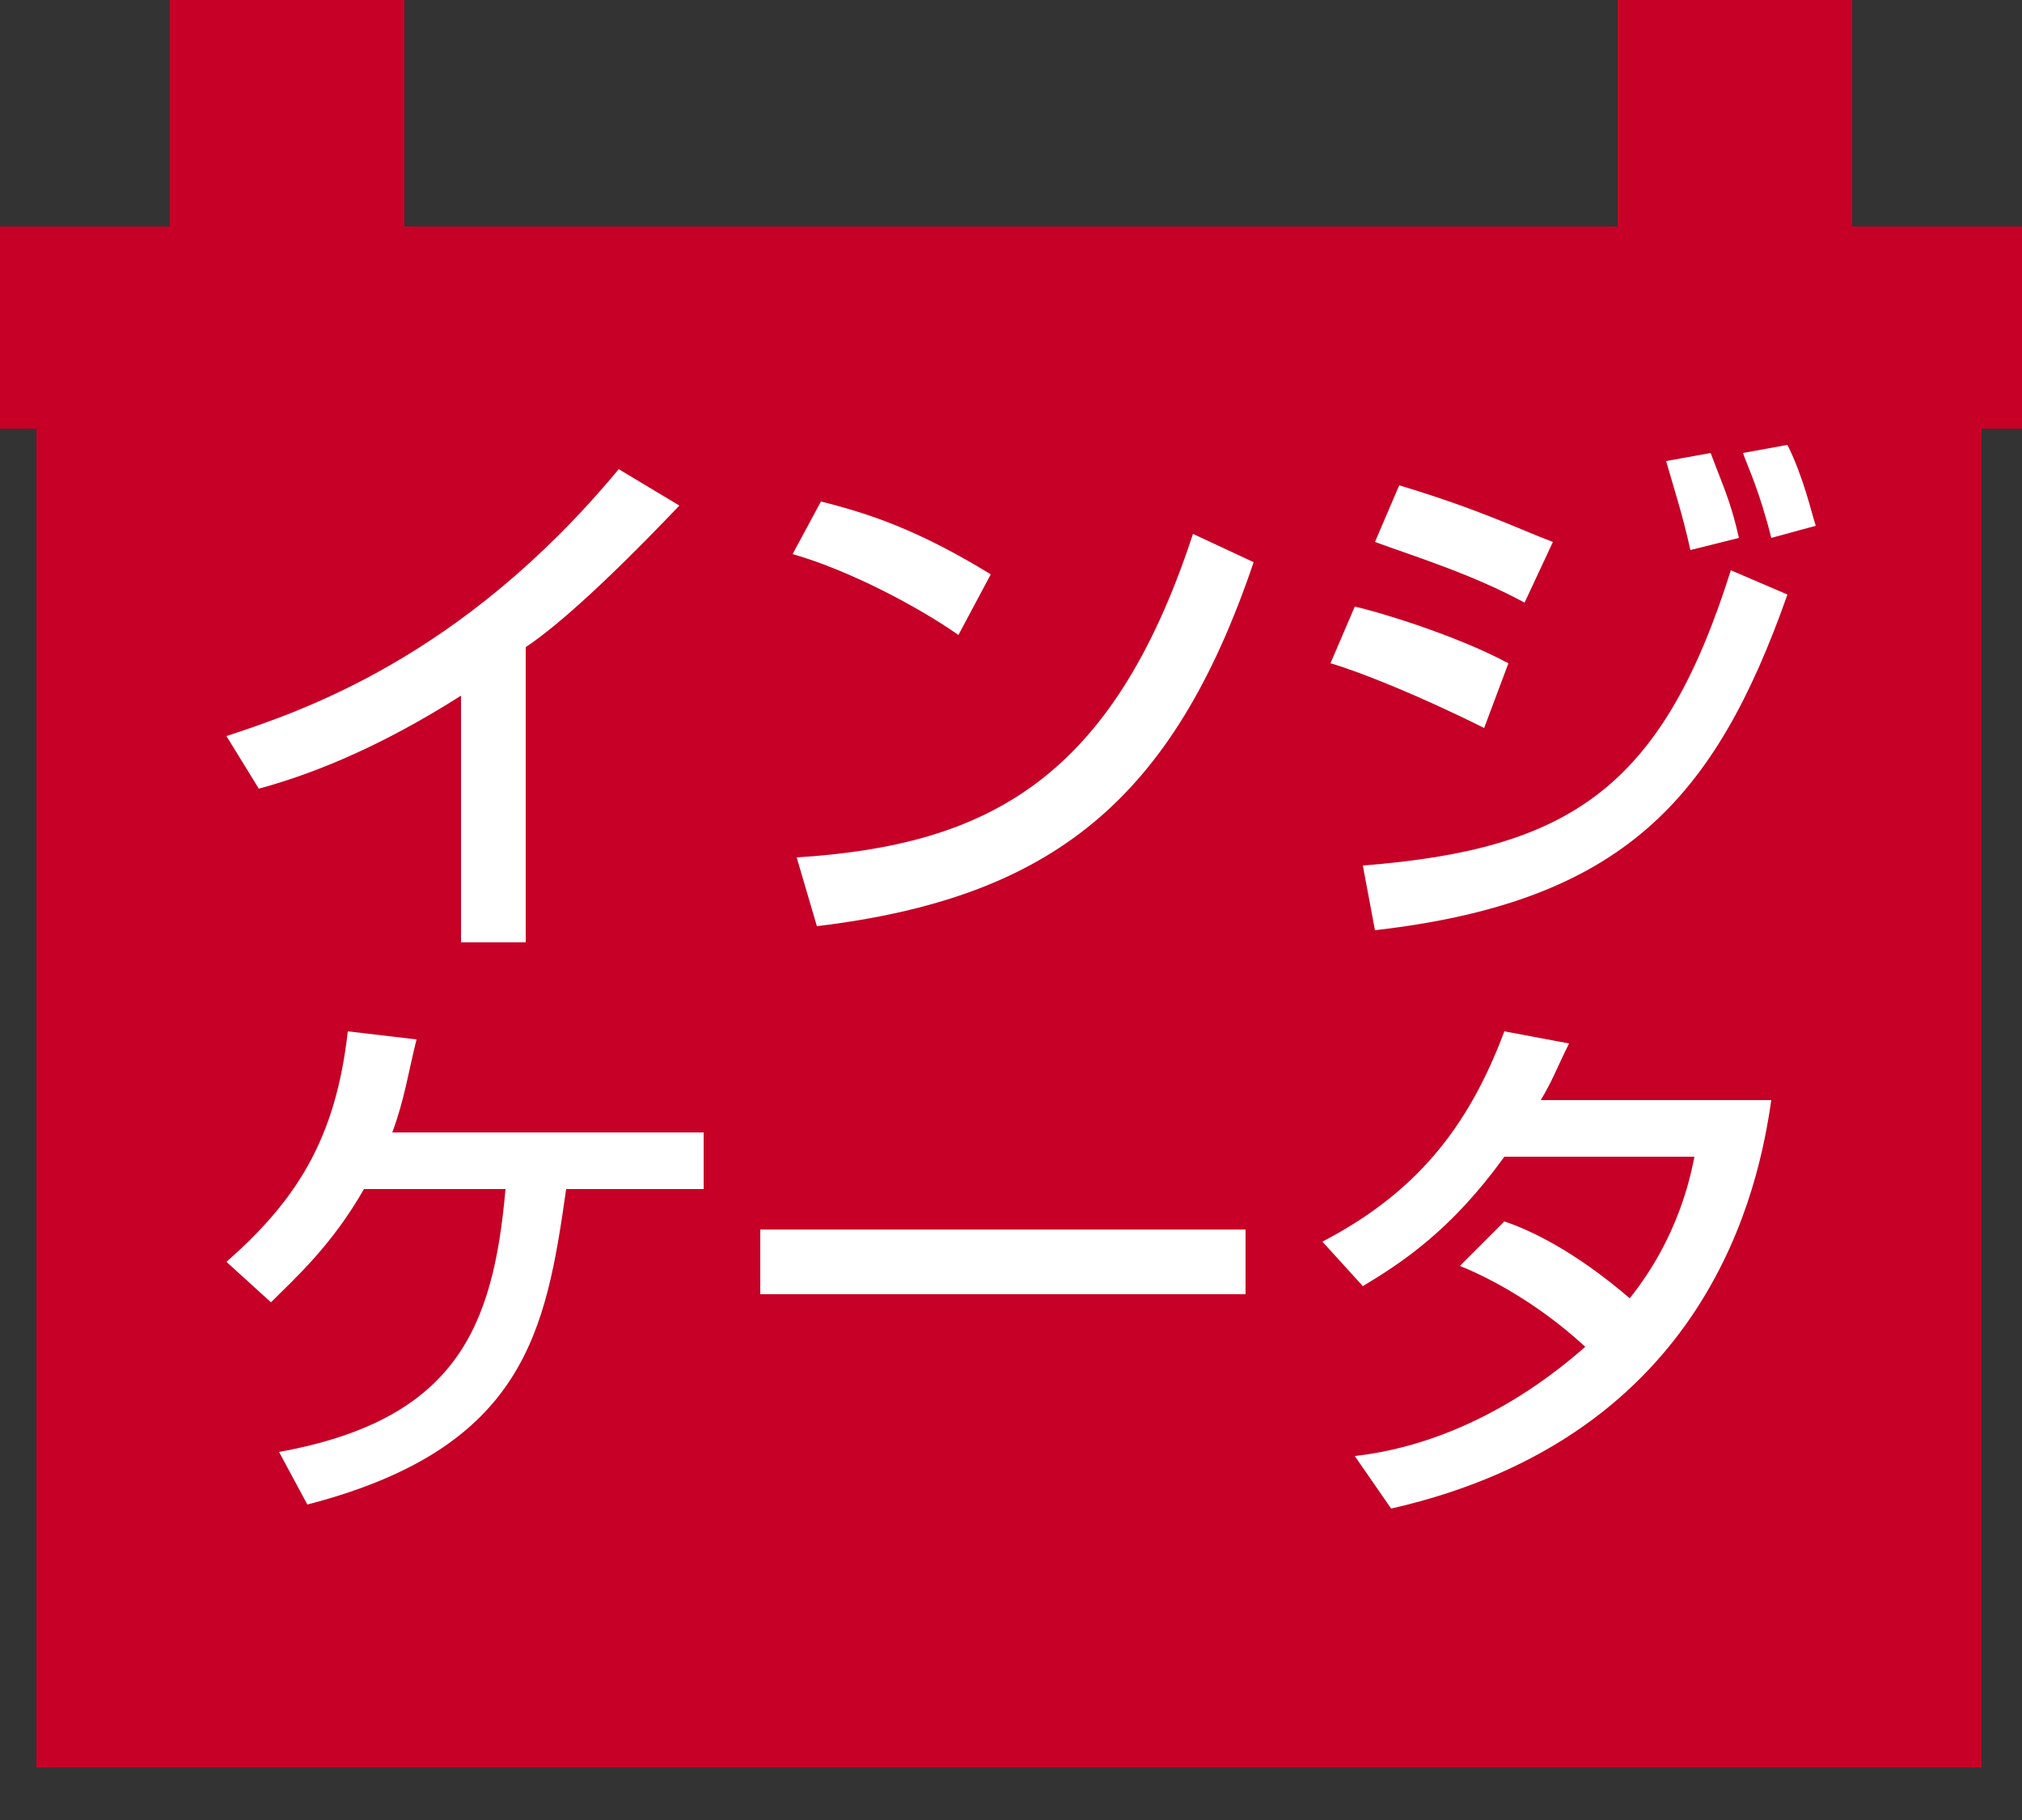 <?xml version="1.0" encoding="utf-8"?>
<!-- Generator: Adobe Illustrator 22.1.0, SVG Export Plug-In . SVG Version: 6.00 Build 0)  -->
<svg version="1.1" id="レイヤー_1" xmlns="http://www.w3.org/2000/svg" xmlns:xlink="http://www.w3.org/1999/xlink" x="0px"
	 y="0px" viewBox="0 0 50 45" style="enable-background:new 0 0 50 45;" xml:space="preserve">
<rect x="0" y="0" width="50" height="45" fill="#333333" stroke="none"/>
<style type="text/css">
	.st0{fill:#C60026;}
	.st1{fill:#FFFFFF;}
</style>
<path class="st0" d="M45.8,5.6V2V0H40v5.6H10V0H4.2v2v3.6H0v5h0.9v33.1H49V10.6h1v-5C50,5.6,45.8,5.6,45.8,5.6z"/>
<g>
	<path class="st1" d="M13,23.3h-1.6v-6.1c-2.2,1.4-3.9,2-5,2.3l-0.8-1.3c1.8-0.6,5.8-1.9,9.7-6.6l1.5,0.9c-2.1,2.2-3.2,3.1-3.8,3.5
		C13,16,13,23.3,13,23.3z"/>
	<path class="st1" d="M23.7,15.7c-1-0.7-2.7-1.6-4.1-2l0.7-1.3c1.2,0.3,2.4,0.7,4.2,1.8L23.7,15.7z M19.7,21.2
		c4.7-0.3,7.8-1.9,9.8-8l1.5,0.7c-2,5.9-5,8.3-10.8,9L19.7,21.2z"/>
	<path class="st1" d="M36.7,18c-1.6-0.8-3.1-1.4-3.8-1.6l0.6-1.4c0.5,0.1,2.5,0.7,3.8,1.4L36.7,18z M33.7,21.4
		c5.1-0.4,7.4-1.9,9.1-7.3l1.4,0.6c-1.8,5.1-4.1,7.6-10.2,8.3L33.7,21.4z M37.7,14.9c-1.3-0.7-2.6-1.1-3.7-1.5l0.6-1.4
		c2,0.6,3,1.1,3.8,1.4L37.7,14.9z M41.8,13.6c-0.2-0.9-0.4-1.5-0.6-2.2l1.1-0.2c0.3,0.8,0.5,1.2,0.7,2.1L41.8,13.6z M43.8,13.3
		c-0.3-1.2-0.6-1.8-0.7-2.1l1.1-0.2c0.4,0.8,0.6,1.7,0.7,2L43.8,13.3z"/>
	<path class="st1" d="M17.4,28v1.4H14c-0.5,3.5-1,6.4-6.4,7.8l-0.7-1.3c4.4-0.8,5.3-3.1,5.6-6.5H9c-0.8,1.4-1.7,2.2-2.3,2.8l-1.1-1
		c1.7-1.5,2.7-3,3-5.7l1.7,0.2c-0.2,0.8-0.3,1.5-0.6,2.3H17.4z"/>
	<path class="st1" d="M30.8,30.4V32h-12v-1.6H30.8z"/>
	<path class="st1" d="M37.2,30.2c0.6,0.2,1.7,0.7,3.1,1.9c1.2-1.5,1.5-3,1.6-3.5h-4.7c-1.3,1.8-2.5,2.6-3.5,3.2l-1-1.1
		c2.3-1.2,3.6-2.8,4.5-5.2l1.6,0.3c-0.3,0.6-0.4,0.9-0.7,1.4h5.7c-0.3,2.1-1.5,8.3-9.4,10.1L33.5,36c0.9-0.1,3.2-0.5,5.7-2.7
		c-1.3-1.2-2.6-1.8-3.1-2L37.2,30.2z"/>
</g>
</svg>
